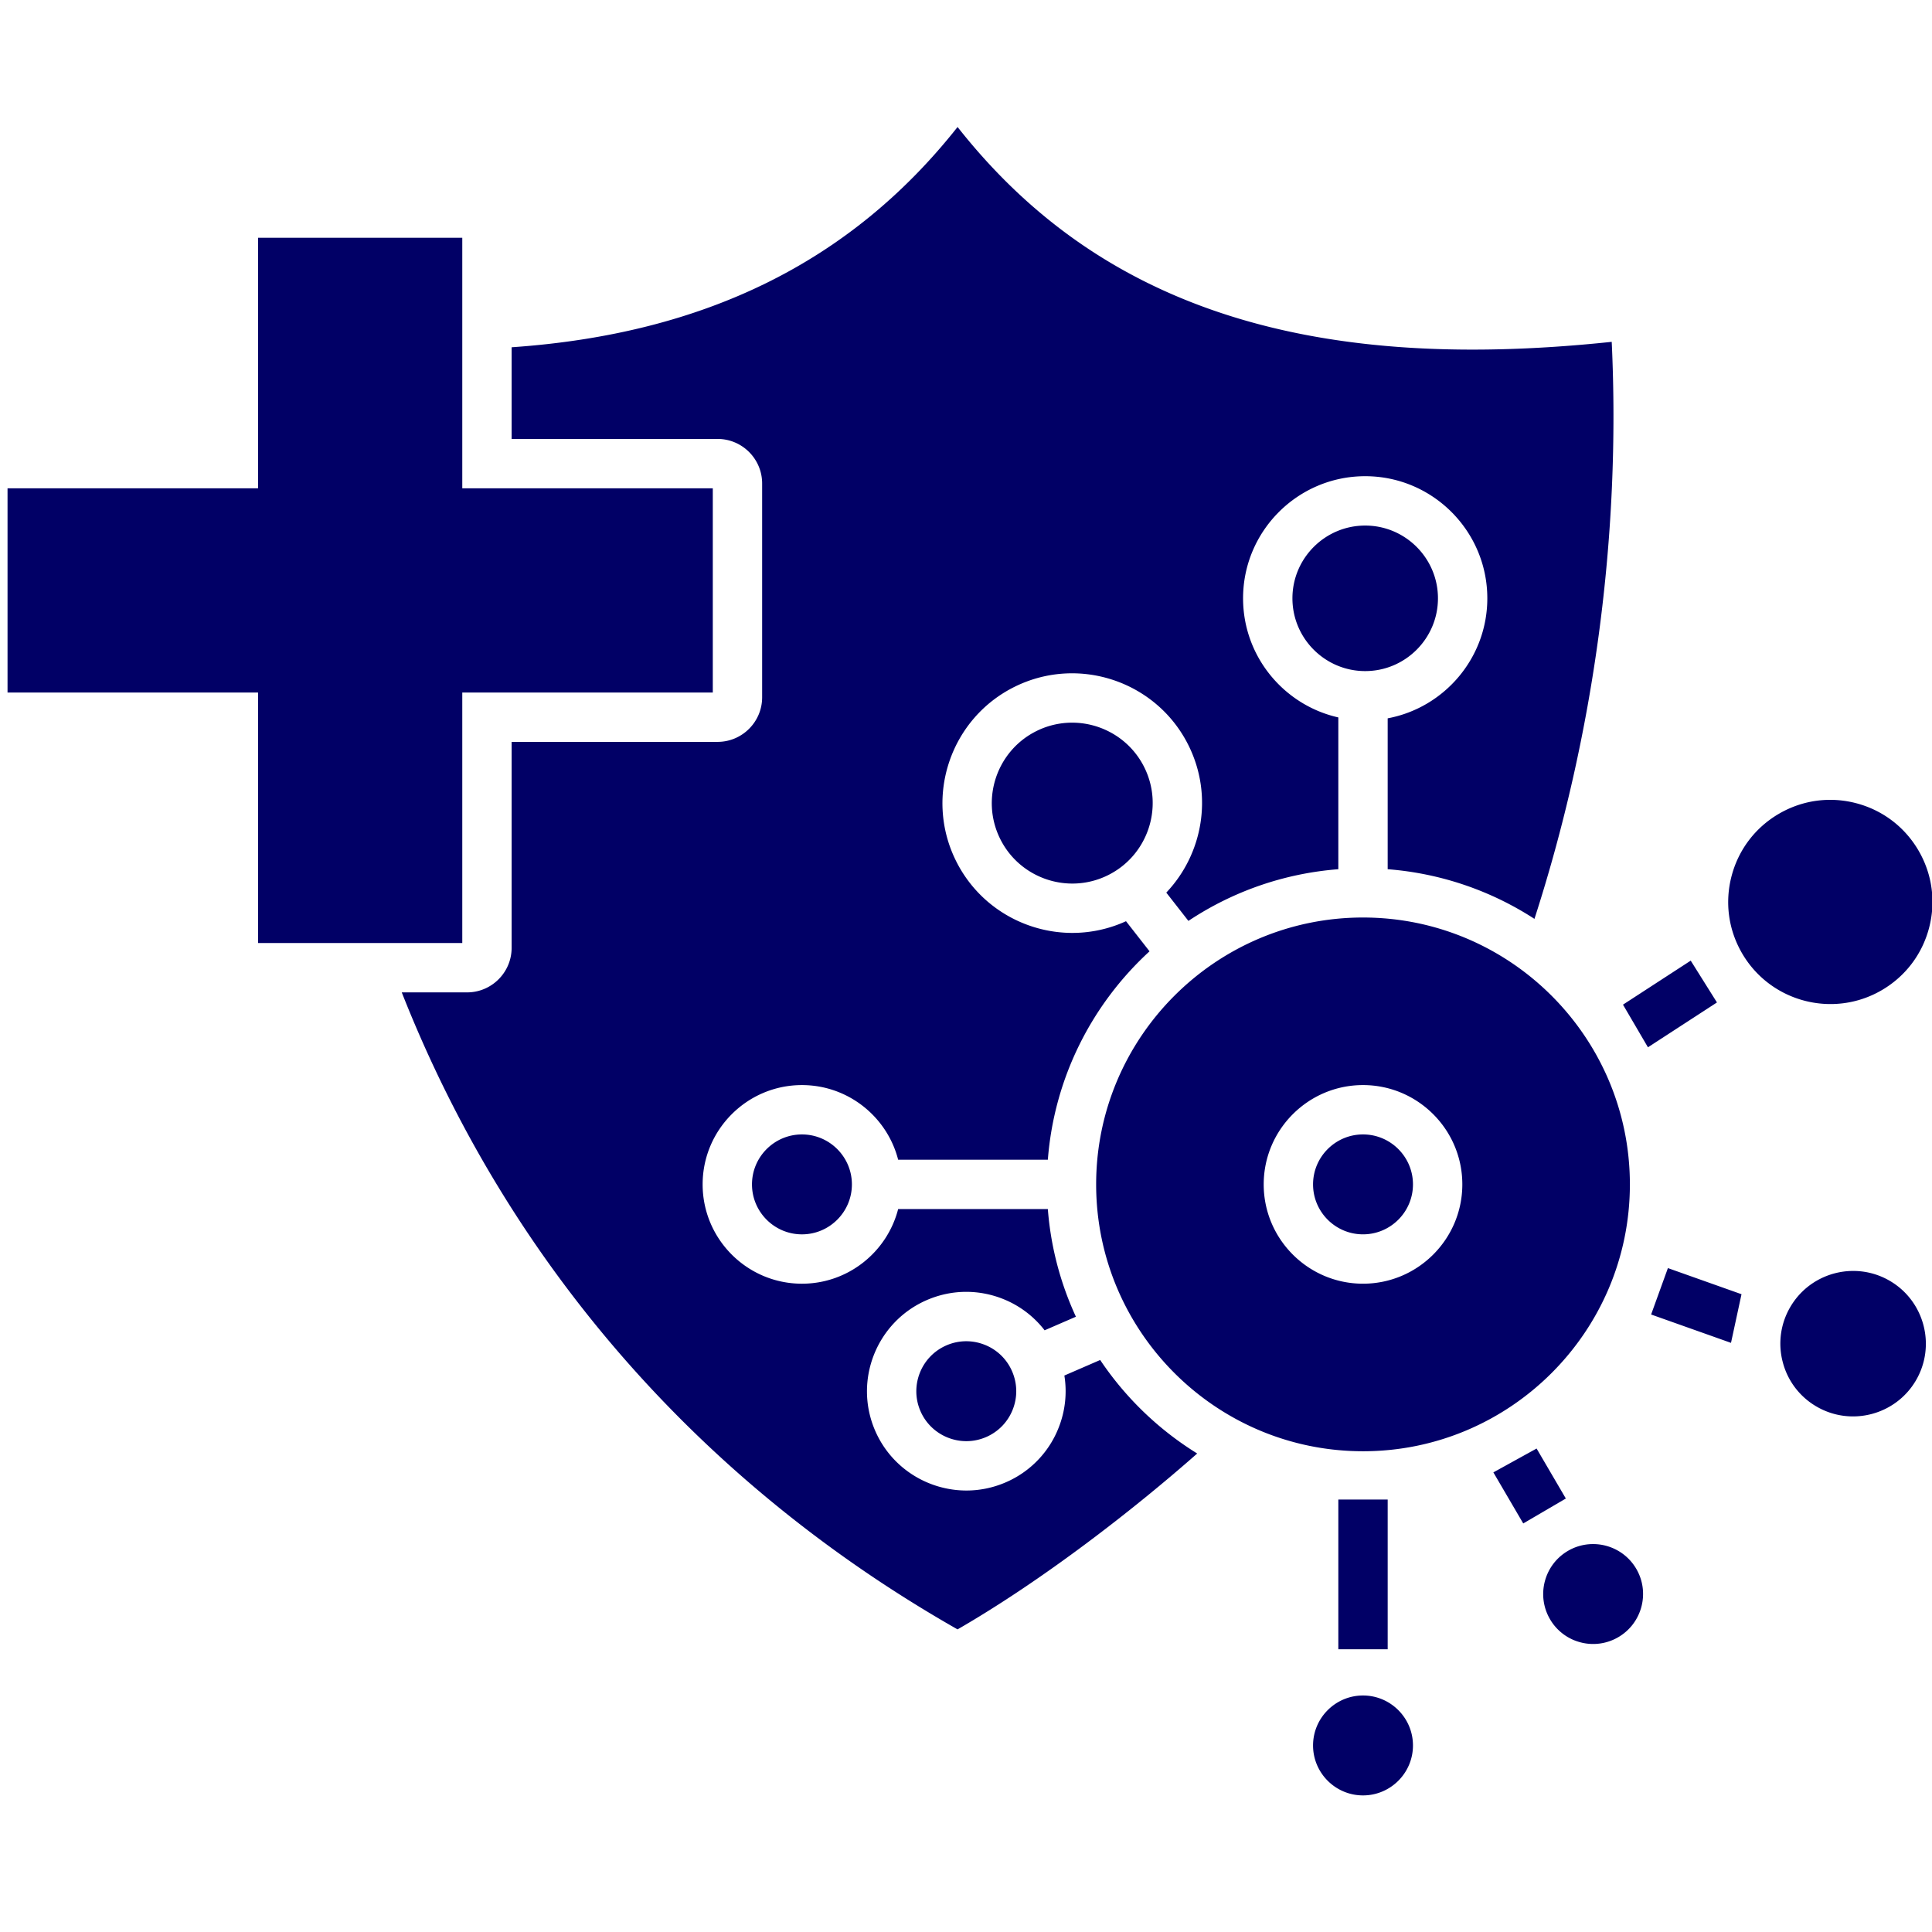 <svg xmlns="http://www.w3.org/2000/svg" xmlns:xlink="http://www.w3.org/1999/xlink" width="512" height="512" x="0" y="0" viewBox="0 0 512 512" style="enable-background:new 0 0 512 512" xml:space="preserve" class=""><g transform="matrix(1.09,0,0,1.09,-23.135,-22.925)"><path d="M417.496 308.99c0-35.775-29.104-64.88-64.877-64.884H352.606c-35.773.004-64.876 29.109-64.876 64.884s29.103 64.879 64.876 64.883H352.619c35.774-.003 64.877-29.108 64.877-64.883zm-64.884 24.145c-13.313 0-24.145-10.832-24.145-24.145s10.832-24.145 24.145-24.145 24.145 10.831 24.145 24.145-10.831 24.145-24.145 24.145zm12.145-24.145c0 6.697-5.448 12.145-12.145 12.145s-12.145-5.448-12.145-12.145 5.448-12.145 12.145-12.145 12.145 5.448 12.145 12.145zM83.964 250.309v-60.907H23.057v-49.654h60.907V78.841h49.654v60.907h60.907v49.654h-60.907v60.907zm228.335 124.112c-15.189 13.406-37.377 30.716-58.267 42.762-62.591-35.625-109.171-89.036-135.128-154.874h15.879c5.974 0 10.834-4.86 10.834-10.834v-50.073h50.073c5.974 0 10.834-4.86 10.834-10.834v-51.985c0-5.974-4.86-10.834-10.834-10.834h-50.073v-22.287c46.943-3.234 82.526-20.793 108.421-53.553 17.078 21.673 37.973 36.458 63.653 45.082 26.218 8.806 57.475 11.156 95.389 7.152 2.216 47.07-4.261 95.351-18.786 140.295a76.355 76.355 0 0 0-35.684-12.075v-36.684c13.768-2.575 24.224-14.674 24.224-29.178 0-16.371-13.319-29.69-29.691-29.69s-29.691 13.319-29.691 29.69c0 14.127 9.92 25.974 23.159 28.958v36.904a76.376 76.376 0 0 0-36.45 12.567l-5.378-6.882c8.828-9.297 11.442-23.477 5.477-35.647-7.66-15.627-26.605-22.109-42.231-14.45-15.627 7.66-22.109 26.604-14.45 42.231 5.476 11.171 16.716 17.668 28.391 17.668a31.35 31.35 0 0 0 13.02-2.845l5.721 7.32c-13.959 12.797-23.174 30.671-24.726 50.665H239.59c-2.675-10.42-12.146-18.144-23.389-18.144-13.313 0-24.145 10.831-24.145 24.145s10.831 24.145 24.145 24.145c11.243 0 20.715-7.725 23.39-18.146h36.394a76.283 76.283 0 0 0 6.826 26.176l-7.61 3.302a23.975 23.975 0 0 0-10.181-7.651c-5.999-2.368-12.56-2.259-18.477.309-12.213 5.3-17.837 19.547-12.538 31.76 3.946 9.093 12.85 14.533 22.183 14.533 3.203 0 6.457-.641 9.577-1.995a23.984 23.984 0 0 0 12.847-13.284 24.002 24.002 0 0 0 1.392-12.676l8.707-3.778a77.494 77.494 0 0 0 23.589 22.735zm40.844-190.229c-9.755 0-17.691-7.937-17.691-17.691s7.937-17.69 17.691-17.69 17.691 7.936 17.691 17.69-7.937 17.691-17.691 17.691zm-53.659 23.49c4.748 9.686.73 21.428-8.956 26.175-9.688 4.748-21.428.73-26.175-8.956-4.748-9.686-.73-21.428 8.956-26.175a19.443 19.443 0 0 1 8.578-1.995c7.235 0 14.204 4.028 17.597 10.951zM216.2 296.847c6.697 0 12.145 5.448 12.145 12.145s-5.448 12.145-12.145 12.145-12.145-5.448-12.145-12.145 5.448-12.145 12.145-12.145zm51.094 57.595c1.291 2.976 1.346 6.276.155 9.293s-3.486 5.39-6.462 6.682c-6.144 2.665-13.31-.164-15.975-6.307-2.666-6.143.164-13.309 6.307-15.975a12.117 12.117 0 0 1 4.831-1.01c1.508 0 3.018.285 4.462.855a12.062 12.062 0 0 1 6.682 6.462zm159.446-25.101 17.895 6.352-2.554 11.827-19.423-6.895 4.083-11.284zm-24.814 56.024-10.357 6.061-7.264-12.416 10.509-5.8 7.112 12.156zm-55.315.252h12v36.394h-12v-36.394zm92.053-120.859-16.776 10.901-6.069-10.368 16.468-10.701 6.377 10.167zm48.349 91.938c-4.95 8.403-15.813 11.212-24.217 6.262a17.568 17.568 0 0 1-8.146-10.812 17.572 17.572 0 0 1 1.884-13.406c3.294-5.591 9.206-8.706 15.27-8.706 3.049 0 6.137.788 8.948 2.444 8.403 4.95 11.212 15.814 6.262 24.218zm-67.97 45.752c3.382 5.78 1.431 13.234-4.349 16.616a12.077 12.077 0 0 1-9.208 1.267 12.062 12.062 0 0 1-7.407-5.615c-3.382-5.78-1.431-13.234 4.349-16.616a12.071 12.071 0 0 1 6.112-1.66c4.176 0 8.246 2.152 10.503 6.009zm71.183-155.771c-1.695 6.41-5.786 11.775-11.517 15.108-11.831 6.883-27.054 2.855-33.936-8.977-3.333-5.731-4.235-12.417-2.54-18.827s5.786-11.775 11.517-15.109c3.841-2.234 8.11-3.376 12.438-3.376 2.13 0 4.274.277 6.389.836 6.41 1.695 11.775 5.786 15.108 11.517s4.235 12.417 2.54 18.827zM364.757 445.401c0 6.697-5.448 12.145-12.145 12.145s-12.145-5.448-12.145-12.145 5.448-12.145 12.145-12.145 12.145 5.448 12.145 12.145z" fill="#010066" opacity="1" data-original="#000000"></path></g></svg>